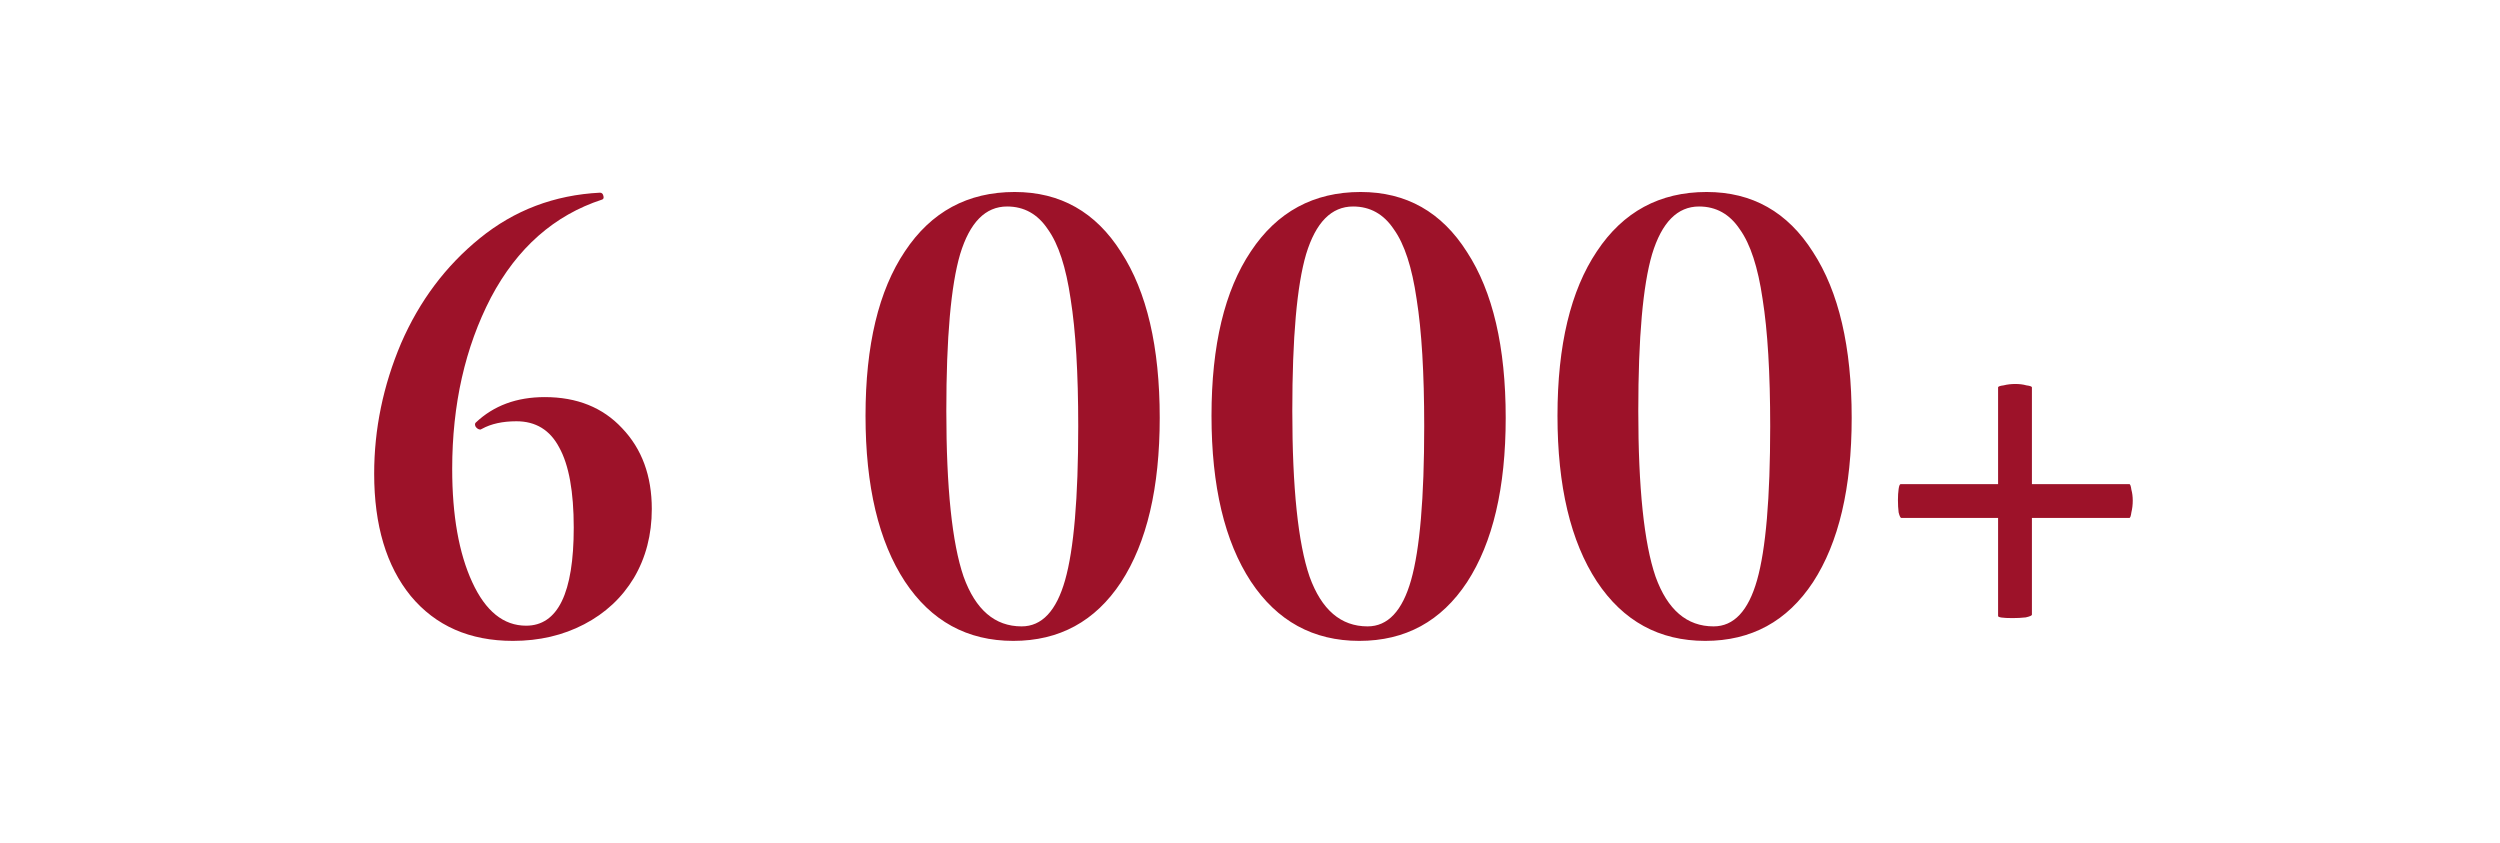 <?xml version="1.0" encoding="UTF-8"?> <svg xmlns="http://www.w3.org/2000/svg" width="181" height="61" viewBox="0 0 181 61" fill="none"> <path d="M39.44 28.75C41.773 28.75 43.639 29.5 45.039 31C46.473 32.5 47.19 34.45 47.19 36.85C47.19 38.717 46.756 40.383 45.889 41.85C45.023 43.283 43.823 44.4 42.289 45.2C40.756 46 39.039 46.4 37.139 46.4C34.006 46.4 31.54 45.317 29.739 43.15C27.973 40.983 27.09 38.033 27.09 34.3C27.09 31.067 27.739 27.917 29.04 24.85C30.373 21.783 32.273 19.25 34.739 17.25C37.239 15.217 40.139 14.117 43.44 13.95C43.573 13.95 43.656 14.033 43.69 14.2C43.723 14.333 43.69 14.417 43.59 14.45C40.123 15.583 37.44 17.95 35.539 21.55C33.673 25.15 32.739 29.283 32.739 33.95C32.739 37.317 33.223 40.05 34.19 42.15C35.156 44.25 36.456 45.3 38.09 45.3C40.389 45.3 41.539 42.933 41.539 38.2C41.539 35.6 41.19 33.667 40.489 32.4C39.823 31.133 38.789 30.5 37.389 30.5C36.389 30.5 35.556 30.683 34.889 31.05L34.789 31.1C34.656 31.1 34.539 31.033 34.44 30.9C34.373 30.767 34.373 30.667 34.44 30.6C35.739 29.367 37.406 28.75 39.44 28.75Z" fill="#9D1229"></path> <path d="M73.364 46.4C70.031 46.4 67.414 44.967 65.514 42.1C63.614 39.2 62.664 35.2 62.664 30.1C62.664 25 63.614 21.033 65.514 18.2C67.414 15.333 70.064 13.9 73.464 13.9C76.764 13.9 79.331 15.35 81.164 18.25C83.031 21.117 83.964 25.117 83.964 30.25C83.964 35.317 83.031 39.283 81.164 42.15C79.297 44.983 76.697 46.4 73.364 46.4ZM73.964 45.35C75.431 45.35 76.481 44.233 77.114 42C77.747 39.767 78.064 36.05 78.064 30.85C78.064 27.017 77.881 23.95 77.514 21.65C77.181 19.35 76.631 17.667 75.864 16.6C75.131 15.5 74.147 14.95 72.914 14.95C71.347 14.95 70.214 16.1 69.514 18.4C68.847 20.667 68.514 24.45 68.514 29.75C68.514 35.317 68.931 39.317 69.764 41.75C70.631 44.15 72.031 45.35 73.964 45.35Z" fill="#9D1229"></path> <path d="M98.413 46.4C95.08 46.4 92.463 44.967 90.563 42.1C88.663 39.2 87.713 35.2 87.713 30.1C87.713 25 88.663 21.033 90.563 18.2C92.463 15.333 95.113 13.9 98.513 13.9C101.813 13.9 104.38 15.35 106.213 18.25C108.08 21.117 109.013 25.117 109.013 30.25C109.013 35.317 108.08 39.283 106.213 42.15C104.346 44.983 101.746 46.4 98.413 46.4ZM99.013 45.35C100.48 45.35 101.53 44.233 102.163 42C102.796 39.767 103.113 36.05 103.113 30.85C103.113 27.017 102.93 23.95 102.563 21.65C102.23 19.35 101.68 17.667 100.913 16.6C100.18 15.5 99.196 14.95 97.963 14.95C96.396 14.95 95.263 16.1 94.563 18.4C93.896 20.667 93.563 24.45 93.563 29.75C93.563 35.317 93.98 39.317 94.813 41.75C95.68 44.15 97.08 45.35 99.013 45.35Z" fill="#9D1229"></path> <path d="M123.462 46.4C120.128 46.4 117.512 44.967 115.612 42.1C113.712 39.2 112.762 35.2 112.762 30.1C112.762 25 113.712 21.033 115.612 18.2C117.512 15.333 120.162 13.9 123.562 13.9C126.862 13.9 129.428 15.35 131.262 18.25C133.128 21.117 134.062 25.117 134.062 30.25C134.062 35.317 133.128 39.283 131.262 42.15C129.395 44.983 126.795 46.4 123.462 46.4ZM124.062 45.35C125.528 45.35 126.578 44.233 127.212 42C127.845 39.767 128.162 36.05 128.162 30.85C128.162 27.017 127.978 23.95 127.612 21.65C127.278 19.35 126.728 17.667 125.962 16.6C125.228 15.5 124.245 14.95 123.012 14.95C121.445 14.95 120.312 16.1 119.612 18.4C118.945 20.667 118.612 24.45 118.612 29.75C118.612 35.317 119.028 39.317 119.862 41.75C120.728 44.15 122.128 45.35 124.062 45.35Z" fill="#9D1229"></path> <path d="M154.161 35.05C154.227 35.05 154.277 35.183 154.311 35.45C154.377 35.683 154.411 35.95 154.411 36.25C154.411 36.55 154.377 36.833 154.311 37.1C154.277 37.367 154.227 37.5 154.161 37.5H147.111V44.5C147.111 44.567 146.961 44.633 146.661 44.7C146.361 44.733 146.044 44.75 145.711 44.75C145.011 44.75 144.661 44.7 144.661 44.6V37.5H137.661C137.594 37.5 137.527 37.367 137.461 37.1C137.427 36.833 137.411 36.533 137.411 36.2C137.411 35.9 137.427 35.633 137.461 35.4C137.494 35.167 137.544 35.05 137.611 35.05H144.661V28.05C144.661 27.983 144.794 27.933 145.061 27.9C145.327 27.833 145.611 27.8 145.911 27.8C146.211 27.8 146.477 27.833 146.711 27.9C146.977 27.933 147.111 27.983 147.111 28.05V35.05H154.161Z" fill="#9D1229"></path> </svg> 